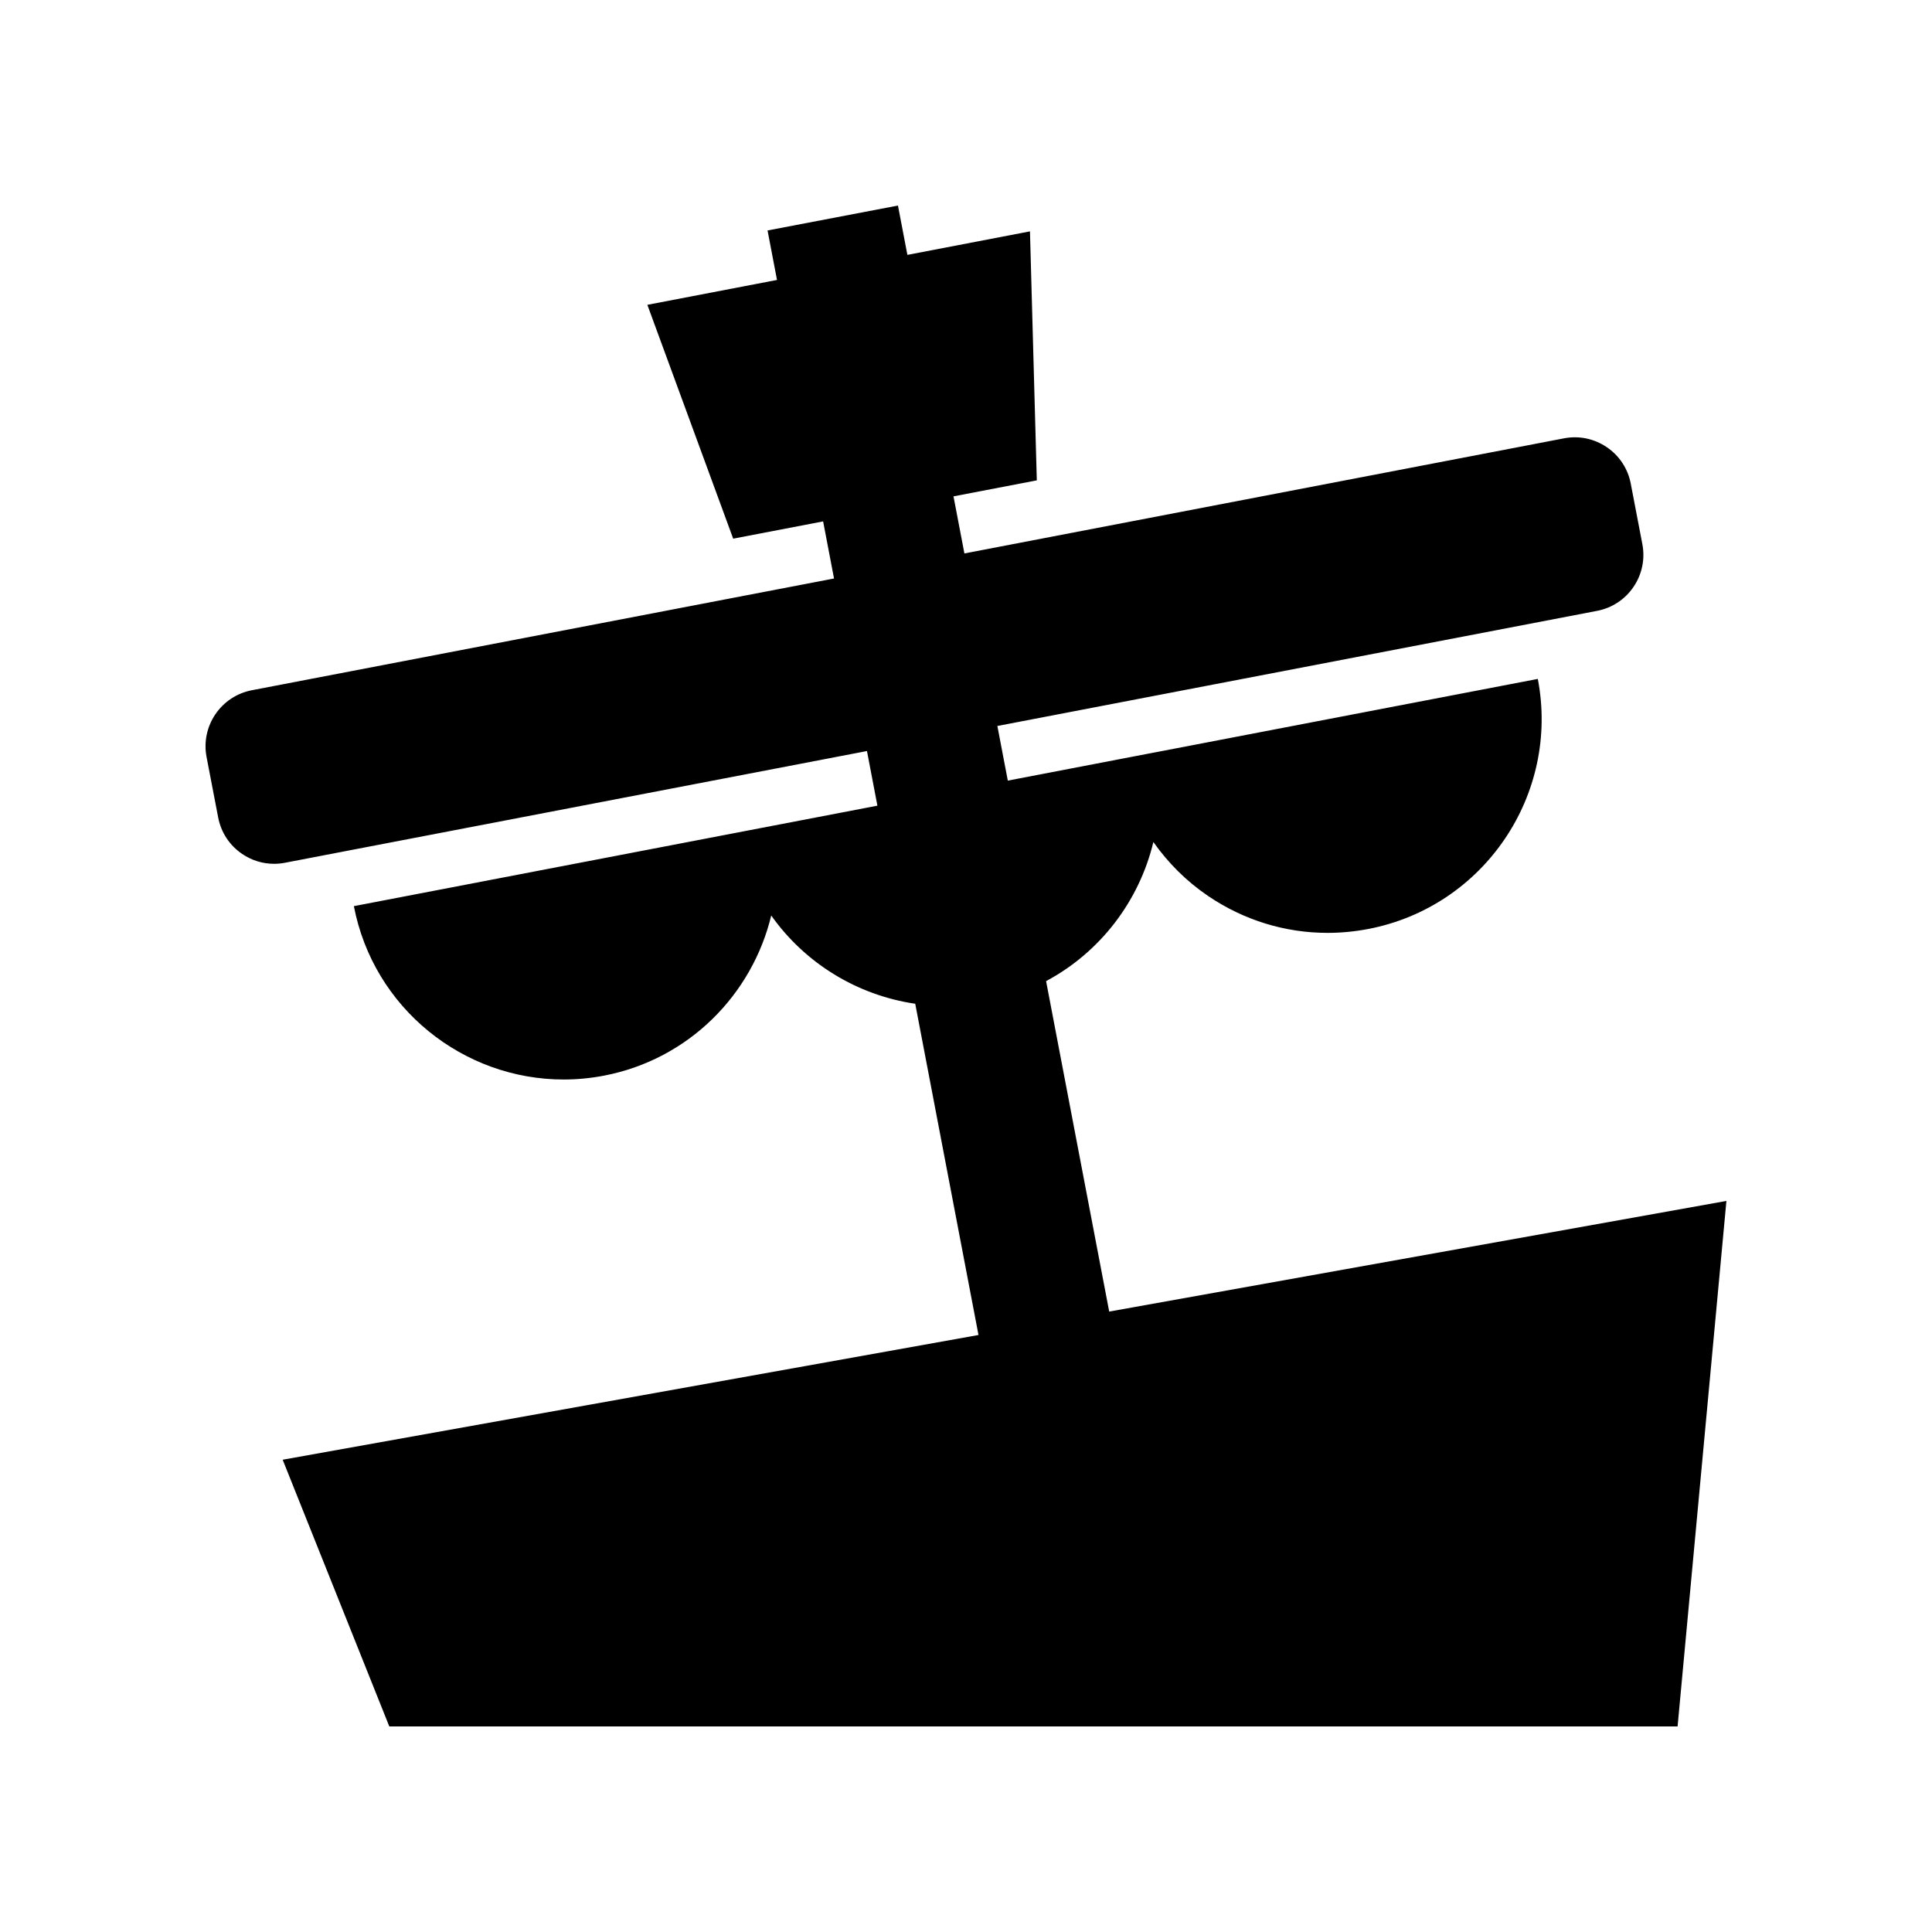 <?xml version="1.0" encoding="UTF-8"?>
<!-- Uploaded to: ICON Repo, www.iconrepo.com, Generator: ICON Repo Mixer Tools -->
<svg fill="#000000" width="800px" height="800px" version="1.1" viewBox="144 144 512 512" xmlns="http://www.w3.org/2000/svg">
 <path d="m437.95 491.58-16.727-87.574c14.355-7.66 24.676-21.207 28.434-36.859 3.894 5.527 8.75 10.398 14.516 14.305 9.484 6.43 20.434 9.77 31.645 9.77 3.582 0 7.191-0.344 10.789-1.031 30.656-5.883 50.809-35.609 44.93-66.27l-9.898 1.898-91.398 17.543v-0.004l-4.949 0.949-1.121 0.215-3.828 0.734-29.262 5.617-2.766-14.48 158.93-30.508c3.965-0.762 7.394-3.019 9.664-6.363 2.262-3.34 3.09-7.363 2.332-11.328l-3.074-16.035c-0.762-3.965-3.019-7.394-6.367-9.66-3.352-2.269-7.379-3.094-11.332-2.332l-158.89 30.504-2.891-15.129 22.078-4.238-1.812-65.988-32.484 6.234-2.5-13.074-34.559 6.602 2.504 13.113-34.355 6.594 22.746 61.969 23.832-4.574 2.891 15.129-154.29 29.617c-8.184 1.57-13.566 9.504-11.996 17.691l3.078 16.035c0.762 3.965 3.019 7.394 6.363 9.66 2.535 1.719 5.457 2.609 8.449 2.609 0.961 0 1.922-0.09 2.883-0.277l154.24-29.609 2.766 14.48-27.582 5.293-9.898 1.898-92.273 17.711-8.988 1.723c5.199 27.066 28.984 45.949 55.582 45.945 3.527 0 7.106-0.332 10.691-1.02 22.496-4.32 39.289-21.5 44.332-42.445 8.918 12.617 22.754 21.137 38.16 23.387l16.766 87.785-184.4 33.055 28.258 70.676h341.41l12.938-139.26z"/>
</svg>